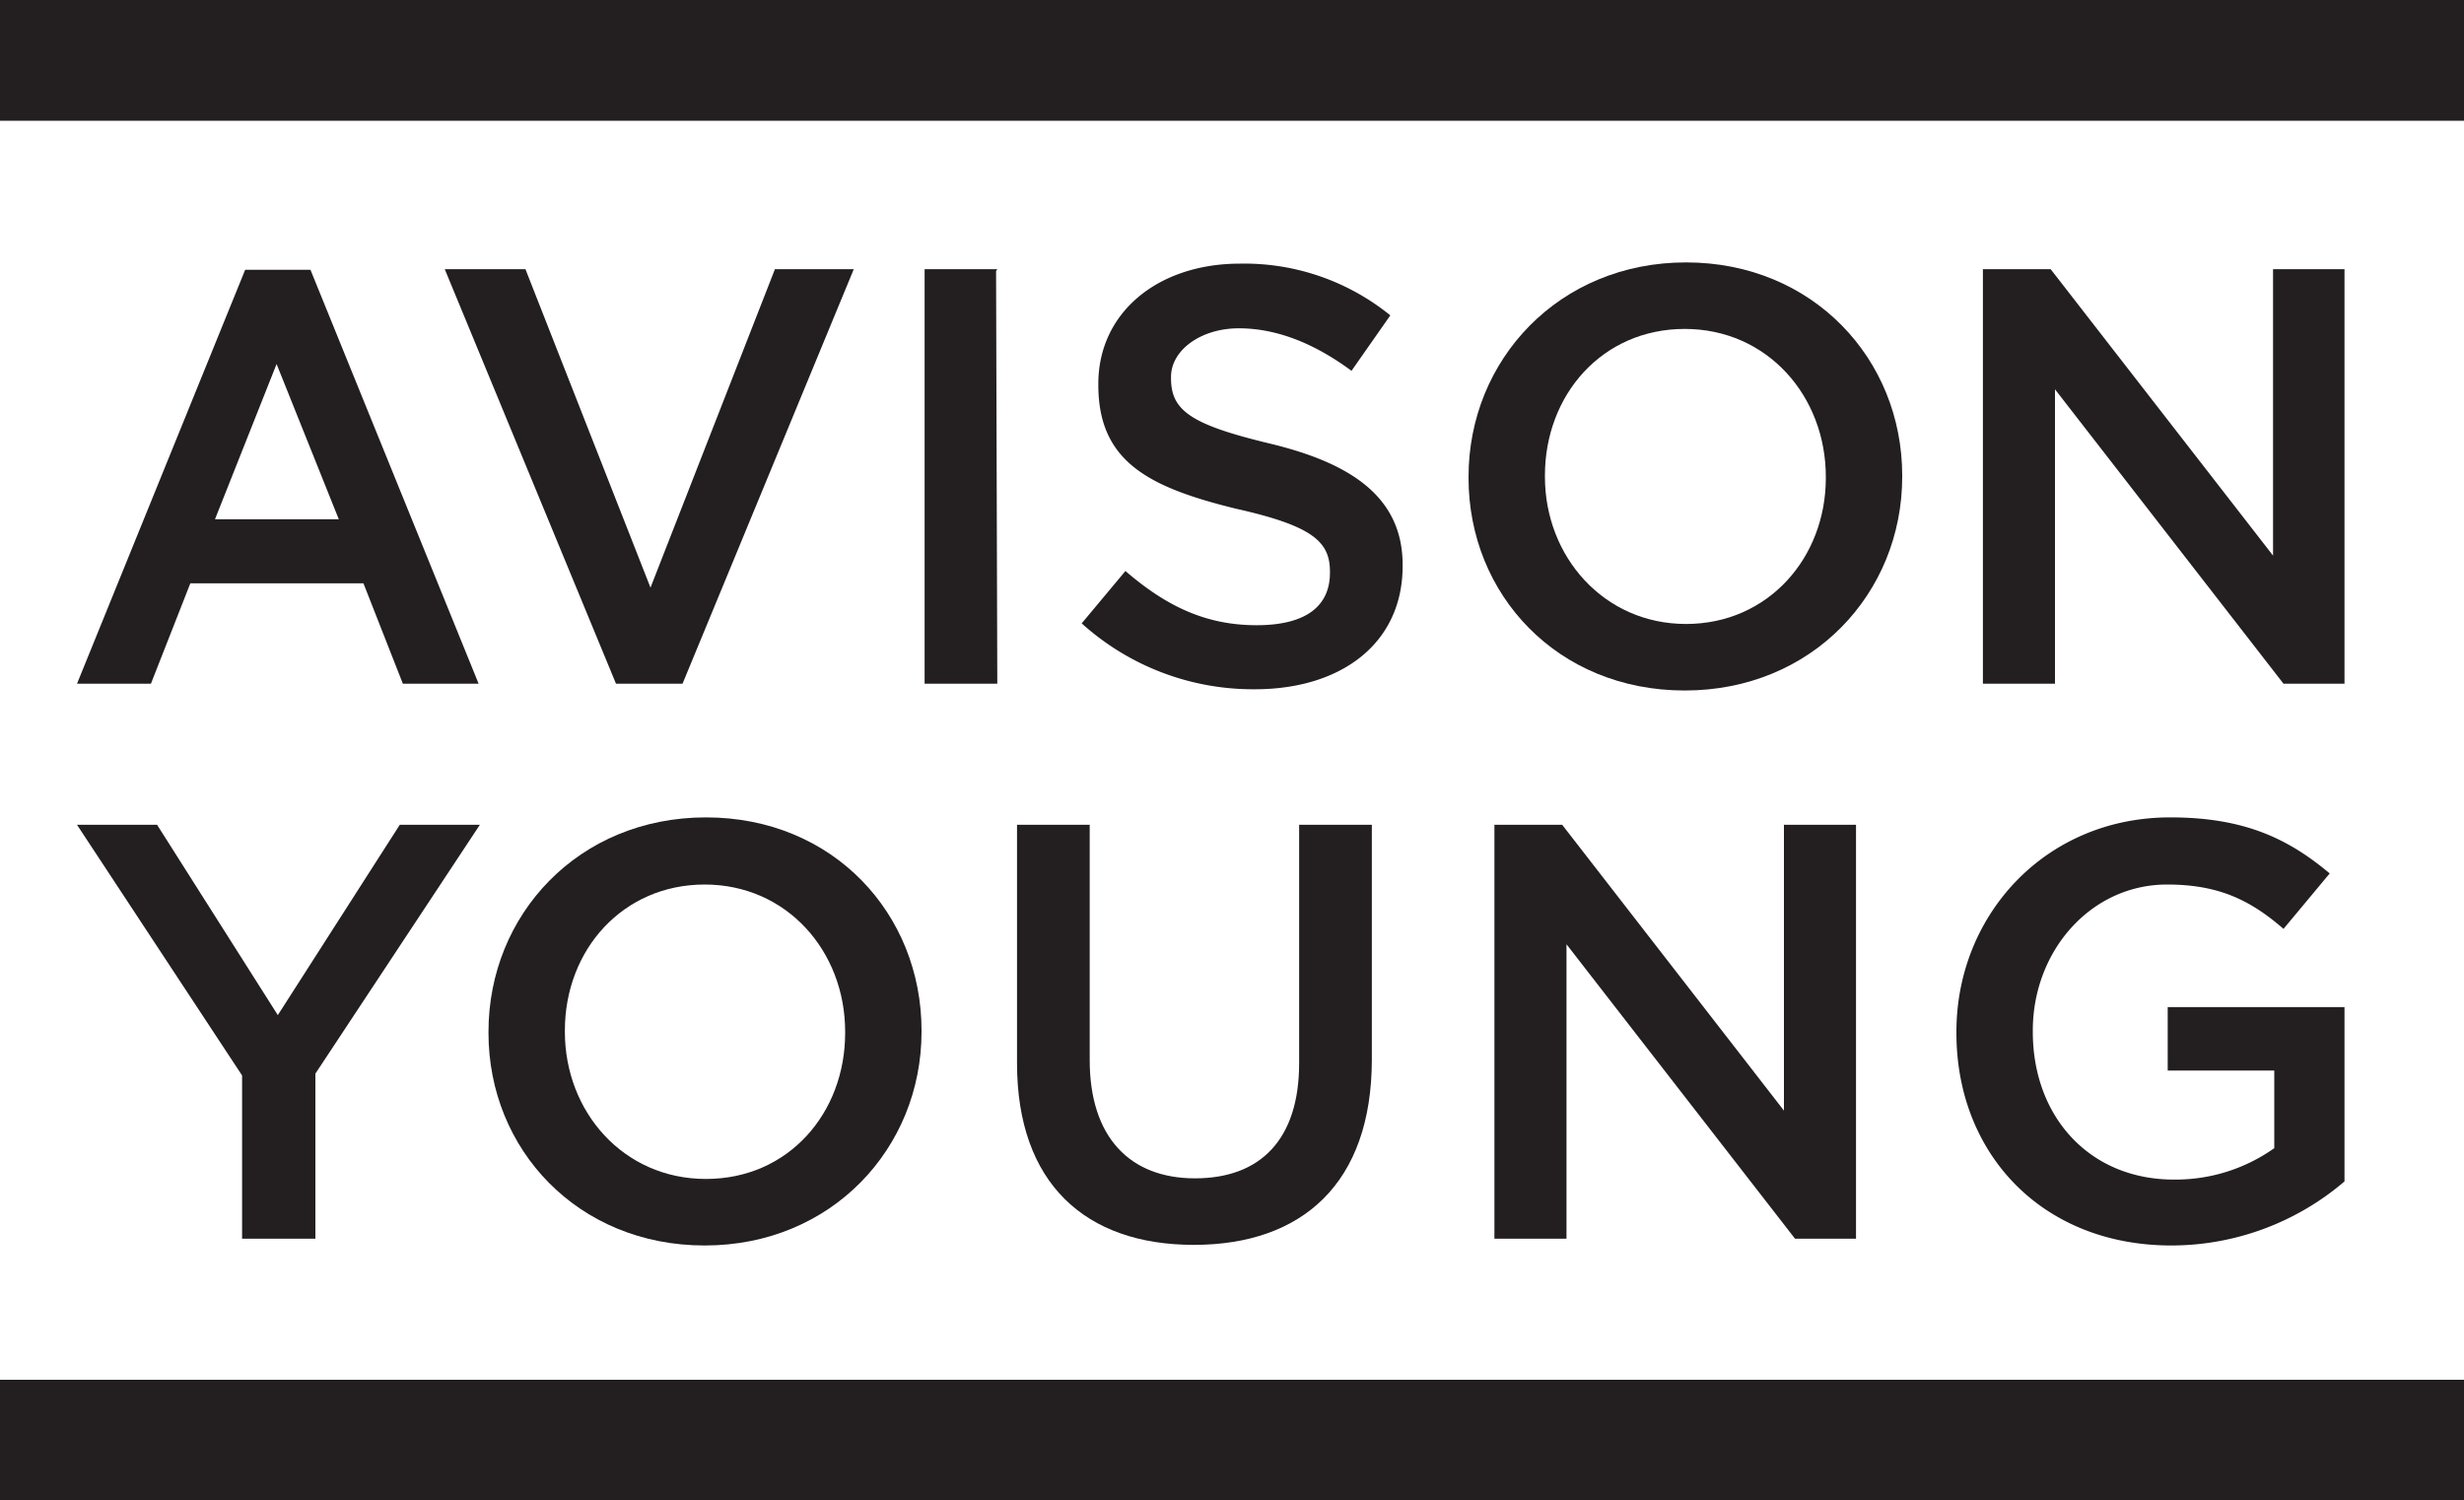 <svg xmlns="http://www.w3.org/2000/svg" xmlns:xlink="http://www.w3.org/1999/xlink" viewBox="0 0 400 243.6">
  <defs>
    <clipPath id="clip-path">
      <rect width="400" height="243.57" style="fill: none"/>
    </clipPath>
  </defs>
  <g id="Layer_2" data-name="Layer 2">
    <g id="Layer_1-2" data-name="Layer 1">
      <polygon points="400 0 399.8 0.2 400 0 0 0 0 19.6 400 19.6 400 0" style="fill: #231f20"/>
      <polygon points="400 224 399.8 224.2 400 224 0 224 0 243.6 400 243.6 400 224" style="fill: #231f20"/>
      <path d="M50.4,43.8H39.8L12.5,111h12l6.4-16.3H59L65.4,111H77.7ZM34.9,84.3l10-25.2L55,84.3Z" style="fill: #231f20"/>
      <polygon points="138.6 43.7 125.8 43.7 105.6 95.4 85.3 43.7 72.2 43.7 100 111 110.8 111 138.6 43.7" style="fill: #231f20"/>
      <polygon points="161.9 43.7 150.1 43.7 150.1 111 161.9 111 161.7 44 161.9 43.7" style="fill: #231f20"/>
      <g style="clip-path: url(#clip-path)">
        <path d="M175.6,101.2l7.1-8.5c6.5,5.6,12.9,8.8,21.3,8.8s11.9-3.4,11.9-8.5v-.2c0-4.8-2.7-7.4-15.2-10.2-14.3-3.5-22.4-7.7-22.4-20.1v-.2c0-11.5,9.6-19.5,23-19.5a37.6,37.6,0,0,1,24.4,8.4l-6.3,9c-6.1-4.5-12.2-6.9-18.3-6.9s-11,3.5-11,7.9v.2c0,5.2,3.1,7.5,16,10.6s21.6,8.5,21.6,19.7v.2c0,12.5-9.9,20-24,20a41.5,41.5,0,0,1-28.1-10.7" style="fill: #231f20"/>
        <path d="M238.4,77.6v-.2c0-19,14.7-34.8,35.3-34.8s35.1,15.7,35.1,34.6v.2c0,18.9-14.6,34.7-35.3,34.7s-35.1-15.6-35.1-34.5m58,0v-.2c0-13.1-9.5-24-22.9-24s-22.7,10.7-22.7,23.8v.2c0,13,9.6,23.9,22.9,23.9s22.7-10.7,22.7-23.7" style="fill: #231f20"/>
        <polygon points="321.9 43.7 332.9 43.7 369 90.2 369 43.7 380.6 43.7 380.6 111 370.7 111 333.6 63.2 333.6 111 321.9 111 321.9 43.7" style="fill: #231f20"/>
        <polygon points="64.9 133.9 45.1 164.8 25.5 133.9 12.5 133.9 39.3 174.6 39.3 201.1 51.2 201.1 51.2 174.3 77.9 133.9 64.9 133.9" style="fill: #231f20"/>
        <path d="M79.3,167.7v-.2c0-19,14.6-34.8,35.3-34.8s35,15.7,35,34.6v.2c0,18.9-14.6,34.7-35.2,34.7s-35.1-15.6-35.1-34.5m57.9,0v-.2c0-13.1-9.5-23.9-22.8-23.9s-22.7,10.6-22.7,23.7v.2c0,13,9.5,23.9,22.9,23.9s22.6-10.7,22.6-23.7" style="fill: #231f20"/>
        <path d="M165.1,172.6V133.9h11.8v38.2c0,12.5,6.5,19.2,17.1,19.2s16.9-6.3,16.9-18.7V133.9h11.8V172c0,20.1-11.3,30.1-28.9,30.1s-28.7-10-28.7-29.5" style="fill: #231f20"/>
        <polygon points="242.6 133.9 253.6 133.9 289.6 180.3 289.6 133.9 301.3 133.9 301.3 201.1 291.4 201.1 254.3 153.3 254.3 201.1 242.6 201.1 242.6 133.9" style="fill: #231f20"/>
        <path d="M317.6,167.7v-.2c0-18.9,14.4-34.8,34.7-34.8,11.8,0,19,3.3,25.9,9.1l-7.5,9c-5.2-4.5-10.3-7.2-18.9-7.2-12.4,0-21.8,10.8-21.8,23.7v.2c0,13.8,9.2,24,22.9,24a27.7,27.7,0,0,0,16.3-5.1V173.8H351.9V163.5h28.7v28.3a43.3,43.3,0,0,1-28.1,10.4c-21,0-34.9-14.9-34.9-34.5" style="fill: #231f20"/>
      </g>
    </g>
  </g>
</svg>
